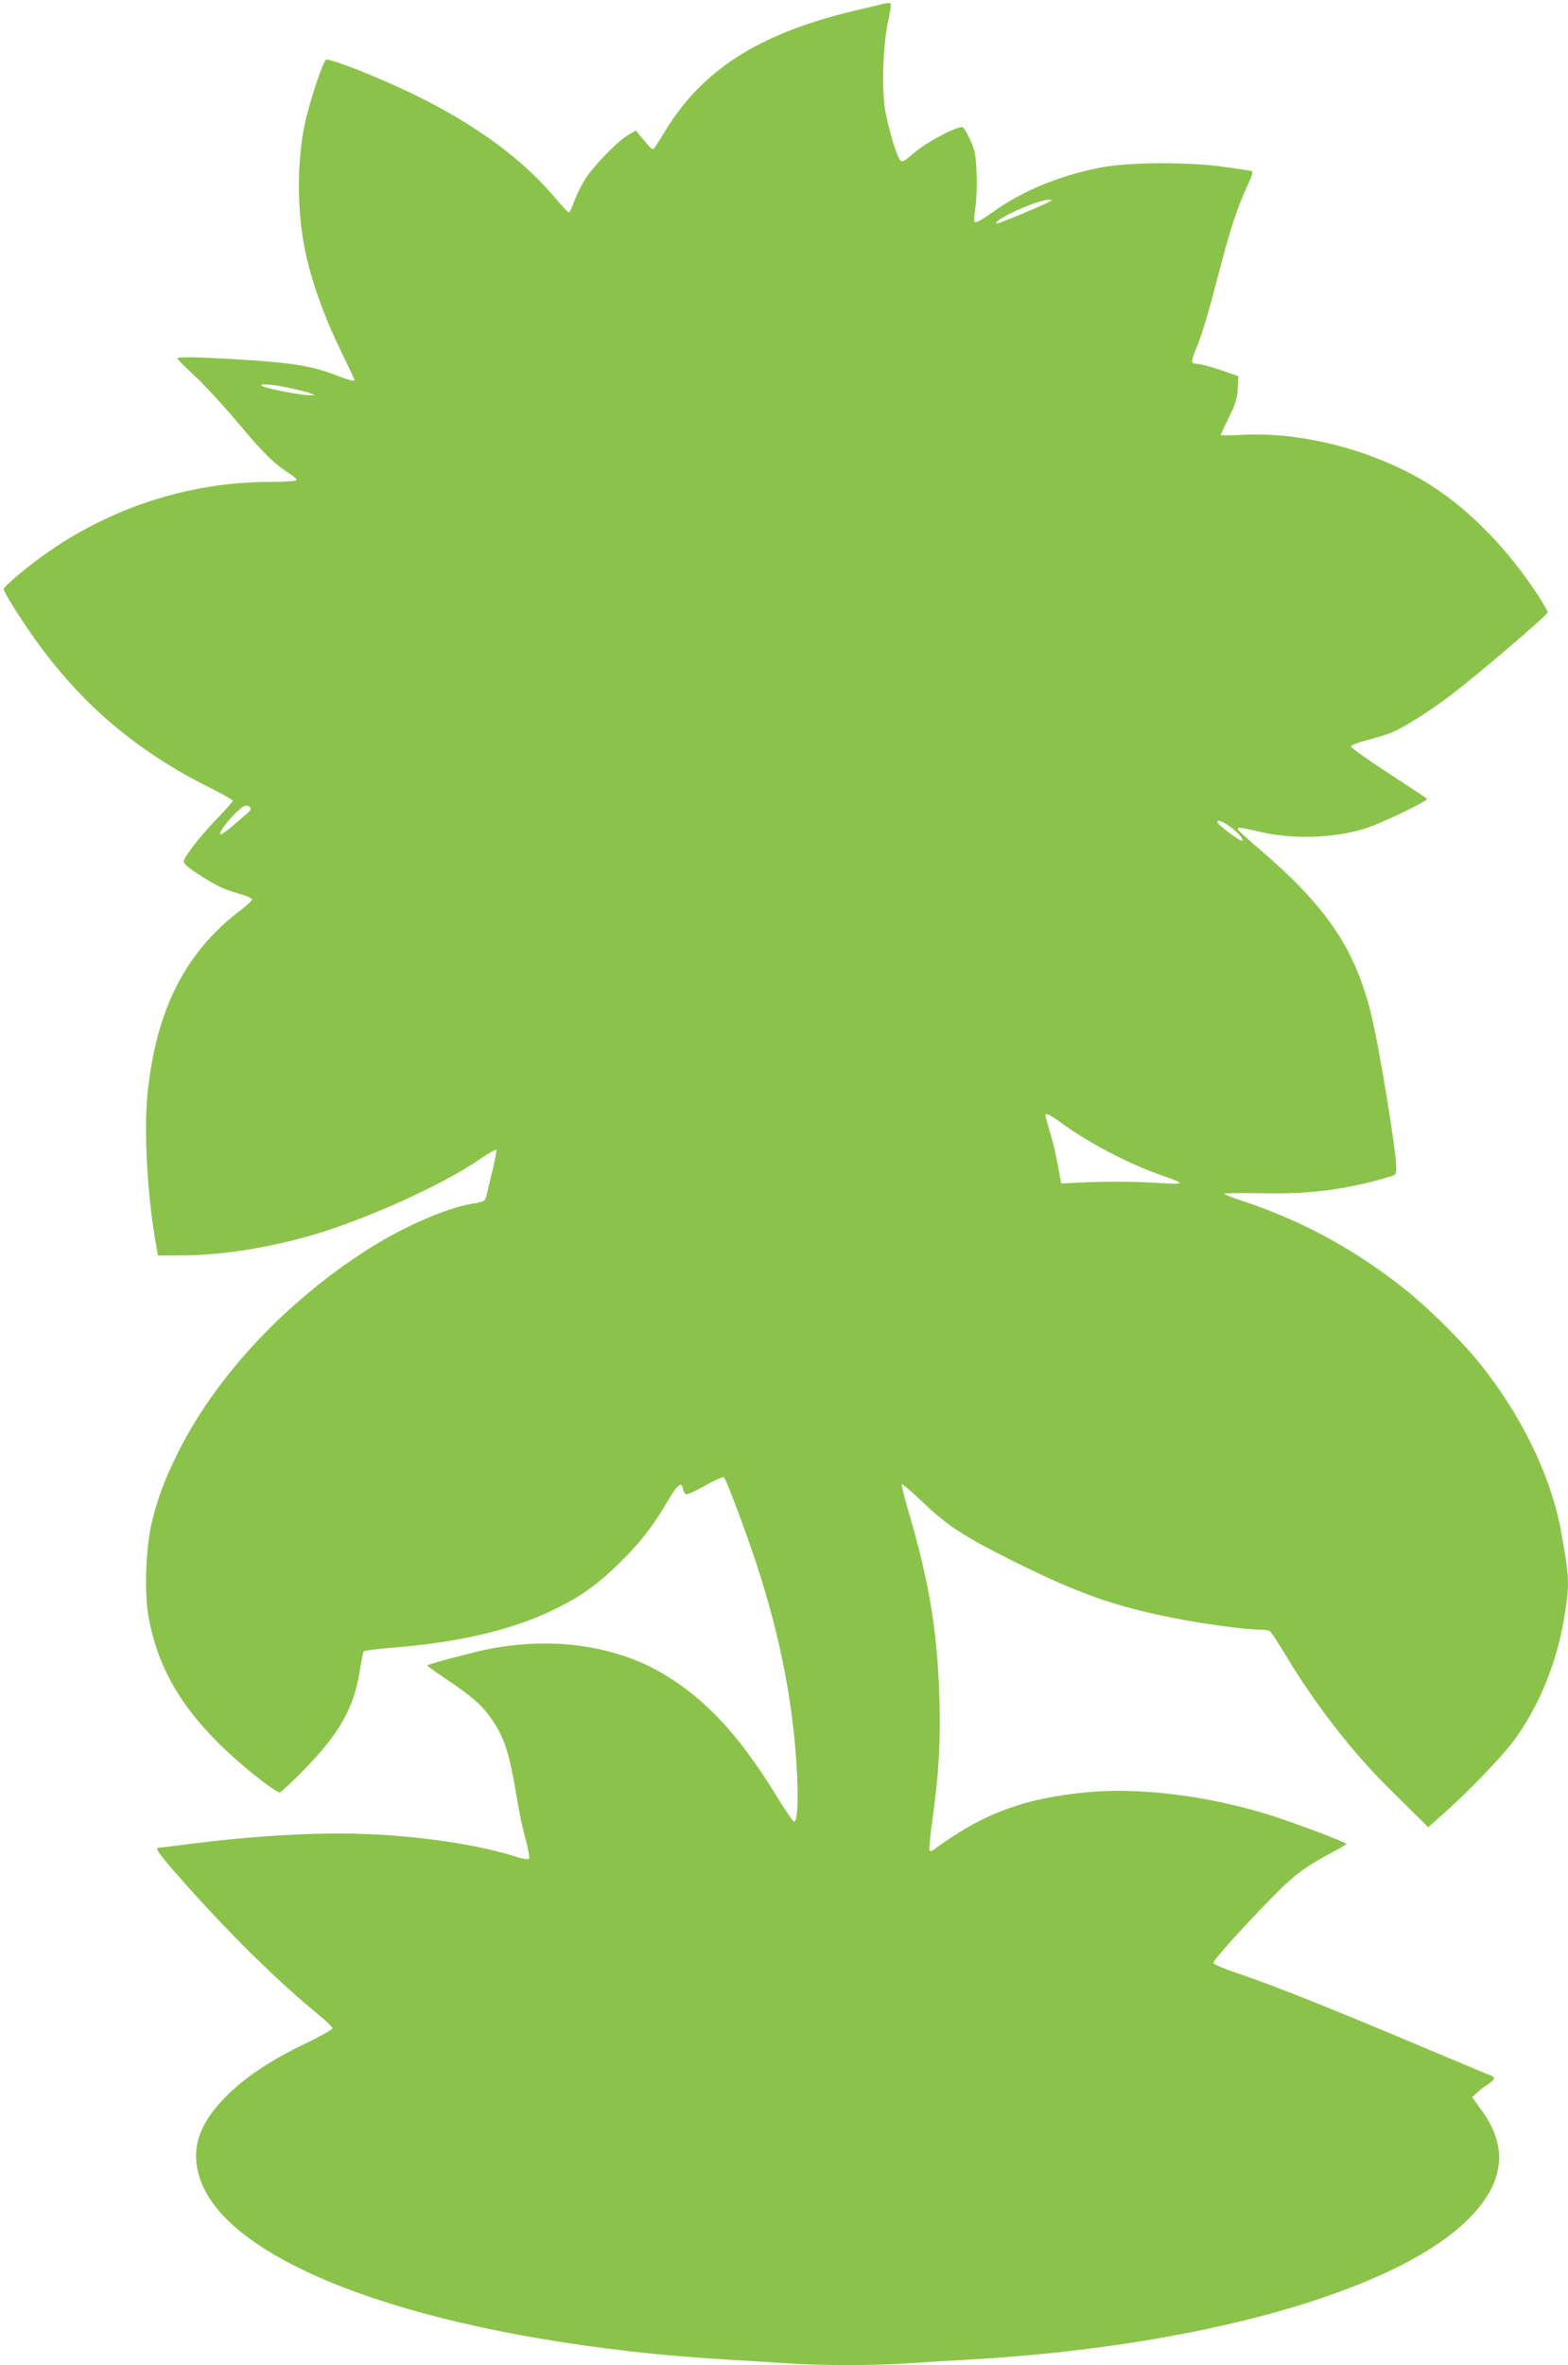 <?xml version="1.0" standalone="no"?>
<!DOCTYPE svg PUBLIC "-//W3C//DTD SVG 20010904//EN"
 "http://www.w3.org/TR/2001/REC-SVG-20010904/DTD/svg10.dtd">
<svg version="1.0" xmlns="http://www.w3.org/2000/svg"
 width="849pt" height="1280pt" viewBox="0 0 849 1280"
 preserveAspectRatio="xMidYMid meet">
<g transform="translate(0,1280) scale(0.1,-0.1)"
fill="#8bc34a" stroke="none">
<path d="M4785 12780 c-16 -4 -89 -22 -162 -39 -517 -123 -828 -323 -1030
-664 -26 -43 -50 -80 -54 -83 -5 -3 -17 5 -28 18 -10 13 -30 36 -44 52 l-24
30 -44 -26 c-56 -33 -186 -167 -231 -238 -19 -30 -45 -83 -58 -117 -12 -35
-26 -63 -30 -63 -4 0 -41 39 -82 88 -205 241 -519 454 -924 627 -164 71 -293
117 -308 112 -17 -7 -91 -230 -117 -354 -41 -196 -41 -469 2 -674 32 -160 102
-358 190 -538 43 -90 79 -165 79 -167 0 -10 -31 -2 -100 25 -148 58 -284 76
-732 96 -74 3 -128 1 -128 -4 0 -5 41 -46 91 -92 50 -46 157 -161 237 -257
138 -165 197 -223 285 -279 21 -13 35 -28 32 -32 -2 -5 -67 -9 -142 -9 -425 0
-844 -132 -1196 -375 -106 -73 -246 -189 -247 -205 0 -16 85 -153 170 -272
250 -351 551 -606 944 -802 69 -34 126 -67 126 -72 0 -5 -40 -51 -88 -100 -49
-50 -110 -122 -136 -159 -47 -66 -48 -68 -30 -88 22 -25 145 -102 199 -125 22
-10 67 -25 100 -34 33 -9 60 -22 60 -28 0 -6 -29 -33 -65 -60 -297 -226 -455
-538 -501 -989 -21 -199 -1 -564 45 -813 l11 -65 140 1 c208 1 459 41 694 109
292 85 704 271 904 408 48 33 90 57 94 54 3 -4 -6 -53 -20 -109 -14 -57 -28
-117 -32 -135 -7 -33 -12 -37 -80 -48 -143 -24 -377 -127 -567 -249 -445 -284
-823 -690 -1027 -1103 -68 -137 -103 -229 -138 -368 -34 -137 -43 -387 -18
-520 47 -254 160 -459 370 -671 110 -112 312 -274 340 -274 6 0 66 55 132 123
189 193 269 333 300 529 9 57 19 107 23 111 4 4 65 12 136 18 381 29 676 99
906 214 132 65 222 129 333 237 112 107 193 211 271 345 51 88 76 108 82 65 2
-13 10 -26 17 -29 8 -2 55 19 105 48 55 31 95 48 100 43 14 -14 120 -297 178
-474 130 -398 201 -770 218 -1141 7 -163 0 -253 -18 -247 -6 2 -51 68 -98 145
-198 322 -379 516 -602 650 -269 161 -615 208 -973 134 -91 -20 -304 -77 -311
-84 -2 -2 42 -35 98 -72 138 -92 192 -138 245 -212 74 -104 101 -187 143 -443
11 -69 32 -167 47 -218 14 -53 22 -97 17 -102 -5 -4 -36 0 -69 11 -189 60
-456 103 -747 120 -285 17 -664 -3 -1072 -57 -61 -8 -113 -14 -118 -14 -22 0
3 -35 126 -174 256 -290 524 -553 748 -736 37 -30 68 -60 68 -67 0 -7 -66 -44
-147 -83 -186 -89 -327 -183 -428 -285 -148 -148 -193 -283 -145 -438 138
-445 1103 -820 2460 -956 107 -11 283 -25 390 -31 107 -6 256 -15 330 -20 174
-13 486 -13 660 0 74 5 223 14 330 20 1245 70 2310 370 2700 760 194 193 219
385 75 585 l-54 75 27 25 c15 14 42 35 60 46 36 23 40 37 15 46 -10 3 -166 69
-348 145 -487 206 -820 339 -997 399 -97 32 -158 58 -158 66 0 14 141 173 305
341 123 127 187 176 322 248 51 27 93 51 93 54 0 10 -326 132 -454 169 -325
96 -669 136 -941 112 -347 -32 -569 -113 -837 -310 -10 -8 -21 -11 -25 -7 -4
3 3 77 15 164 35 247 45 418 39 647 -10 366 -54 634 -163 1008 -26 87 -44 160
-41 164 4 3 53 -39 110 -94 135 -130 225 -188 497 -324 348 -173 541 -241 855
-304 165 -33 399 -65 480 -65 22 0 45 -4 51 -8 6 -4 41 -57 78 -118 163 -273
366 -535 566 -732 85 -85 168 -166 184 -182 l29 -29 76 67 c143 126 336 327
399 417 132 186 222 412 262 653 30 182 28 219 -21 482 -55 288 -214 614 -436
890 -94 118 -278 300 -403 400 -270 215 -554 370 -867 475 -62 20 -113 40
-113 44 0 4 90 5 200 3 253 -6 454 19 676 84 54 15 54 16 54 55 0 95 -94 663
-139 843 -89 349 -242 573 -606 884 -60 51 -111 98 -113 103 -5 14 18 11 115
-12 182 -43 407 -36 578 18 87 28 341 150 331 160 -3 4 -97 66 -209 139 -111
72 -202 137 -202 144 0 7 39 22 90 35 50 13 111 32 136 43 69 30 212 121 320
204 144 110 519 430 519 444 0 6 -23 47 -51 90 -161 247 -364 456 -570 590
-287 186 -688 297 -1021 281 -70 -4 -128 -4 -128 -1 0 3 20 47 45 97 36 75 45
104 47 157 l3 64 -95 33 c-52 18 -107 32 -122 33 -15 0 -29 4 -33 10 -3 5 5
35 19 67 35 84 67 192 126 418 57 223 100 352 153 468 26 54 33 79 24 81 -6 2
-70 12 -142 22 -198 29 -531 27 -683 -4 -224 -45 -422 -128 -581 -243 -50 -36
-87 -57 -93 -51 -5 5 -4 36 3 77 6 38 10 118 7 183 -4 101 -8 125 -32 179 -16
35 -34 67 -41 73 -19 16 -198 -78 -269 -140 -48 -42 -61 -49 -71 -38 -18 18
-61 159 -81 264 -21 116 -14 357 15 489 11 50 17 93 13 96 -4 3 -20 3 -37 -1z
m880 -1080 c-73 -35 -257 -110 -268 -110 -7 0 -3 8 8 16 55 43 226 113 275
113 21 0 19 -3 -15 -19z m-4100 -999 c50 -11 101 -24 115 -29 l25 -11 -30 0
c-39 -1 -232 36 -254 49 -28 16 45 12 144 -9z m-209 -2273 c4 -6 -3 -19 -17
-30 -13 -11 -50 -42 -82 -70 -32 -27 -61 -48 -64 -44 -15 15 109 156 138 156
10 0 21 -5 25 -12z m5321 -115 c39 -32 62 -63 45 -63 -14 1 -126 85 -130 99
-7 21 37 3 85 -36z m-928 -1592 c140 -103 364 -221 535 -280 137 -48 137 -53
1 -44 -138 9 -285 10 -435 3 l-104 -5 -8 45 c-20 110 -31 160 -54 236 -13 45
-24 85 -24 88 0 15 28 2 89 -43z"/>
</g>
</svg>
